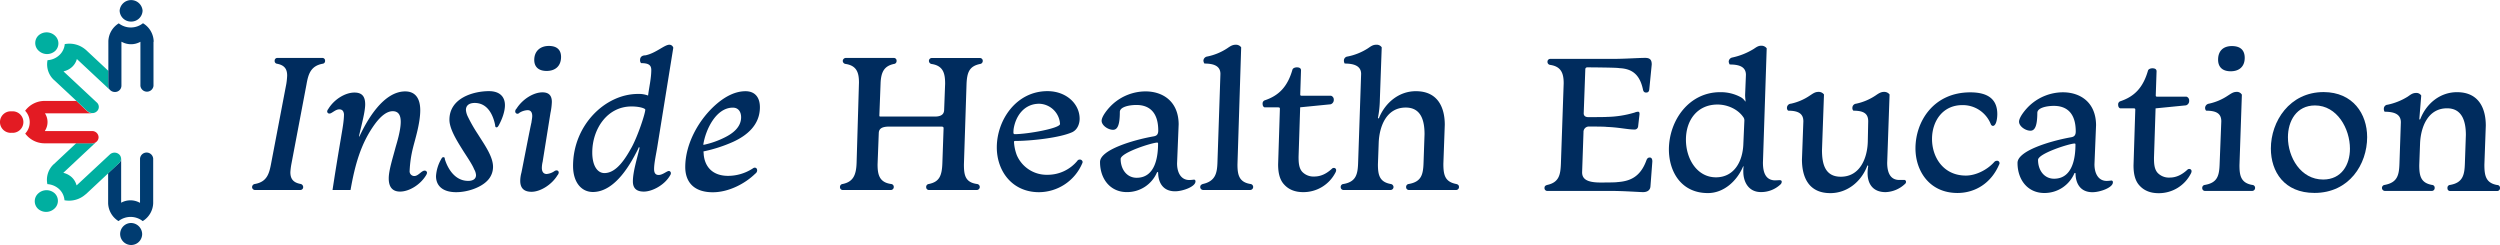 <svg xmlns="http://www.w3.org/2000/svg" viewBox="0 0 1328.92 130.24"><defs><style>.cls-1{isolation:isolate;}.cls-2{fill:#002c5e;}.cls-3{fill:#003c71;}.cls-4{fill:#00afa0;}.cls-5{fill:#e31b23;}</style></defs><g id="Layer_2" data-name="Layer 2"><g id="Layer_1-2" data-name="Layer 1"><g id="Vector_Smart_Object" data-name="Vector Smart Object"><g id="Vector_Smart_Object-2" data-name="Vector Smart Object-2"><g id="Health" class="cls-1"><g class="cls-1"><path class="cls-2" d="M456.6,43.88c0-5.21-1.17-9-7.13-9.89a1.69,1.69,0,0,1-1.49-1.6,1.66,1.66,0,0,1,1.7-1.59H475.1a1.43,1.43,0,0,1,1.49,1.59,1.51,1.51,0,0,1-1.38,1.6c-4.89,1.06-6.92,3.83-7.13,10.53l-.64,16.91c0,.32.11.53.54.53h29c3,0,4.79-1,4.89-3.4l.53-14c0-5.32-.85-9.57-7.12-10.53a1.69,1.69,0,0,1-1.49-1.6,1.51,1.51,0,0,1,1.59-1.59h25.53a1.48,1.48,0,0,1,1.49,1.59A1.59,1.59,0,0,1,521,34c-5.63,1.17-7,4.25-7.23,10.95l-1.38,42.44c0,5.63.64,9.57,7,10.42a1.6,1.6,0,0,1-.21,3.19H493.82a1.45,1.45,0,0,1-1.49-1.49,1.54,1.54,0,0,1,1.38-1.7c5.74-1.17,7-4.47,7.23-11.27l.64-18.4c0-.64-.42-.85-1.17-.85H472.76c-3.83,0-5.53,1-5.63,3.4l-.64,16.7c0,5.31.85,9.57,7.23,10.42a1.52,1.52,0,0,1,1.38,1.59,1.56,1.56,0,0,1-1.59,1.6H448a1.45,1.45,0,0,1-1.49-1.49,1.55,1.55,0,0,1,1.39-1.7c5.74-1.17,7.23-4.89,7.44-11.27Z"/><path class="cls-2" d="M573.9,63.13c0,2.44-1,5.74-3.94,7.13-6.59,3-21.91,4.67-30.41,4.67-.43,0-.54.22-.54.64a23.83,23.83,0,0,0,1.49,6.92,17.28,17.28,0,0,0,16.38,10.42,20.48,20.48,0,0,0,15.74-7.34,1.48,1.48,0,0,1,1.28-.75,1.46,1.46,0,0,1,1.59,1.28,1.88,1.88,0,0,1-.21.74,25.14,25.14,0,0,1-23.18,15.32c-14.15-.11-22.23-11.28-22.23-23.82,0-14.47,10.31-29.89,26.91-29.89C566.88,48.45,573.9,55.26,573.9,63.13Zm-35.1,5.53a20.59,20.59,0,0,0-.1,2.13c.1.21.31.53.63.53,6.81,0,24.15-3.09,24.15-5.43a11.43,11.43,0,0,0-11.07-10.74C544.44,55.15,539.87,61.64,538.8,68.66Z"/><path class="cls-2" d="M591.66,69c-2.66,0-6.07-2.34-6.07-4.79s3.51-6.7,5.85-8.82a26.22,26.22,0,0,1,17.45-6.81c9.14,0,17.54,5.21,17.65,17.44l-.85,20.84c0,5.11,2.23,8.83,6.49,8.83,1.17,0,2.34-.21,2.65-.21a.86.86,0,0,1,.64,1c0,2.76-6.8,5.21-10.84,5.21-6.92,0-9-5.32-9-10,0-.11-.11-.21-.32-.21s-.32.1-.32.21a17.26,17.26,0,0,1-16,10.42c-8.82,0-14.25-7-14.25-16,0-6.49,17.66-11.7,28.4-13.61,1.28-.22,2.55-.64,2.55-3.09,0-10.21-5.21-13.61-11.59-13.61-3.83,0-8.83,1-8.83,3.72C595.27,66,594.21,69,591.66,69ZM604.21,94.5c10.21,0,11.38-11.91,11.38-18.18,0-.32-.11-.53-.43-.53-2.66,0-19.46,5.31-19.46,8.71C595.7,90,599,94.5,604.21,94.5Z"/><path class="cls-2" d="M657.8,87.38c0,5.21.64,9.46,6.92,10.42a1.6,1.6,0,0,1-.22,3.19h-25A1.59,1.59,0,0,1,638,99.5c0-1,.53-1.38,1.39-1.7,6.8-1.49,7.55-6,7.76-11.17l1.59-47.32c0-4-3.08-5.53-8.5-5.53a2.9,2.9,0,0,1-.54-1.6,2.35,2.35,0,0,1,2-2.13,30.12,30.12,0,0,0,10.63-4.36c1.49-1,2.66-1.91,4.57-1.91a3.4,3.4,0,0,1,2.87,1.38Z"/><path class="cls-2" d="M680.35,57.81c0-.53-.21-.74-1-.74h-7.12c-.75-.22-1.07-1-1.07-1.92a1.77,1.77,0,0,1,1.07-1.8c7.76-2.56,12.23-7.45,14.78-16.28.21-.85,1.38-1.27,2.34-1.27,1.28,0,2.23.42,2.23,1.59l-.42,12.76c0,.43.1.75.74.75h15.64A2.09,2.09,0,0,1,709,53a2.4,2.4,0,0,1-1.7,2.44l-16.17,1.6-.85,26.27c0,2.87.11,6.06,2,8.08a8.26,8.26,0,0,0,6.38,2.44c3.19,0,6.28-1.27,9.47-4.25a1.21,1.21,0,0,1,.85-.32,1.17,1.17,0,0,1,1.27,1.28,3,3,0,0,1-.42,1.27,19.11,19.11,0,0,1-17.12,10.32c-4.15,0-7.56-1.28-10-3.94-2.66-2.76-3.3-6.8-3.3-10.84Z"/><path class="cls-2" d="M768,66.32l-.75,20.74c0,6,.85,9.57,6.81,10.74,1,.21,1.49.74,1.49,1.59a1.54,1.54,0,0,1-1.7,1.6H748.94a1.45,1.45,0,0,1-1.49-1.49,1.55,1.55,0,0,1,1.39-1.7c6.8-1.17,7.65-5.11,7.87-11.17l.53-15.31c0-6.81-1.6-14.15-10-14.15-10.21,0-14,9.89-14.36,18.62l-.42,11.59c0,5.63.85,9.36,6.8,10.42a1.69,1.69,0,0,1,1.49,1.59,1.59,1.59,0,0,1-1.7,1.6H714.27a1.48,1.48,0,0,1-1.59-1.49,1.55,1.55,0,0,1,1.49-1.7c6.7-1.17,7.55-5.21,7.76-11.17l1.6-47.32c0-4-3.3-5.53-8.73-5.53a2.87,2.87,0,0,1-.42-1.6,2.13,2.13,0,0,1,1.91-2.13,31.14,31.14,0,0,0,10.85-4.36c1.49-1,2.55-1.91,4.47-1.91a3.17,3.17,0,0,1,2.87,1.38l-1,28a55,55,0,0,1-1,9.47c0,.21.11.32.22.32s.21-.11.32-.22c3.4-8.29,10.74-14.25,19.56-14.25C764.57,48.45,768,57.49,768,66.32Z"/></g></g><g id="Inside" class="cls-1"><g class="cls-1"><path class="cls-2" d="M154.88,87.27a36.39,36.39,0,0,0-.53,4.25c0,3.3,1.28,5.54,5.53,6.28a1.72,1.72,0,0,1,1.28,1.7,1.49,1.49,0,0,1-1.6,1.49H135.74A1.57,1.57,0,0,1,134,99.5a1.7,1.7,0,0,1,1.49-1.7c6.59-1.17,7.66-5.64,8.72-11.38l8-41.9a36,36,0,0,0,.43-4.36c0-3.3-1.28-5.53-5.42-6.28A1.44,1.44,0,0,1,146,32.29a1.4,1.4,0,0,1,1.49-1.49h23.82a1.4,1.4,0,0,1,1.49,1.49,1.44,1.44,0,0,1-1.28,1.59c-6.38,1.17-7.65,5.53-8.61,11.06Z"/><path class="cls-2" d="M181.26,73.23c.63-3.93,1.59-8.72,1.59-12.55-.21-1.59-.85-2.55-2.55-2.55-2,0-3.94,2.23-5.11,2.23a1.14,1.14,0,0,1-1.27-1.17,2.24,2.24,0,0,1,.53-1.17c3.19-5.31,9.15-8.82,13.93-8.82,3.72,0,5.74,1.7,5.74,6.27,0,4-2,11.17-3.29,16.91a.22.22,0,0,0,.21.21c3.94-8.5,12.66-24,24.35-24,5.85,0,8,4.36,8,10,0,7-2.76,15.52-3.83,19.88a60.85,60.85,0,0,0-1.81,12.34,2.49,2.49,0,0,0,2.45,2.76c2.23,0,3.83-2.87,5.53-2.87A1.21,1.21,0,0,1,227,91.84a3.18,3.18,0,0,1-.43,1.17c-3,5.11-9,8.83-13.93,8.83-3.94,0-6-2.34-6-7,0-4.36,2.24-11.16,3.62-16.48.64-2.24,2.76-8.94,2.76-13.62,0-3.19-1-5.63-4.25-5.63s-6.38,2.76-9.15,6.38c-8.08,10.85-11.06,23-13.29,35.52h-9.57C178.17,91.74,179.66,82.59,181.26,73.23Z"/><path class="cls-2" d="M262.08,88.65A10.42,10.42,0,0,1,259,96.1c-3.62,3.72-10.64,6.06-16.49,6.06-7.44,0-10.74-3.62-10.74-8.51a20.62,20.62,0,0,1,2.87-9.25c.32-.64.64-.85,1.07-.85s.74.21.74,1c.53,1.81,3.72,11.6,12.44,11.6,2.24,0,4.15-.85,4.15-3.09a7.1,7.1,0,0,0-1-3.08c-1.06-2.77-4.57-7.76-6.27-10.53C243,75,238.9,68.55,238.9,63.66c0-11.7,13-15.21,21-15.21,6.07,0,8.51,3.3,8.51,7.45,0,3.51-1.59,7.66-3.3,10.74-.42.74-.74,1.06-1.17,1.06s-.74-.32-.74-1.17c-.64-3.4-3-11.8-10.85-11.8-3.29,0-4.68,1.59-4.68,3.72a9.77,9.77,0,0,0,1,3.51,80.7,80.7,0,0,0,5.42,9.46C257.4,76.74,262.08,83.12,262.08,88.65Z"/><path class="cls-2" d="M276.54,96.1a17.71,17.71,0,0,1,.64-4.36c.21-.86,5-25.74,5.32-26.59.1-1.06.42-2.34.42-3.51s-.32-3.08-2.44-3.08a9.07,9.07,0,0,0-4.36,1.38,1.47,1.47,0,0,1-1.07.53,1.21,1.21,0,0,1-1.17-1.28,1.9,1.9,0,0,1,.64-1.38c3.3-5.21,9.15-8.72,13.83-8.72,3.61,0,5,1.91,5,5.11a33.76,33.76,0,0,1-.74,5.85L288.45,86a14.81,14.81,0,0,0-.42,3.3c0,1.59.63,3.19,2.55,3.19a8.59,8.59,0,0,0,4.25-1.6,2.09,2.09,0,0,1,1.07-.31A1.09,1.09,0,0,1,297,91.74a2.27,2.27,0,0,1-.64,1.38c-3.08,5.1-9.14,8.83-13.82,8.83S276.54,99.29,276.54,96.1Zm21.7-65.83c0,4.78-3,7.44-7.66,7.44-4.47,0-6.59-2.34-6.59-5.85,0-4.68,3.19-7.44,7.76-7.44S298.24,26.76,298.24,30.27Z"/><path class="cls-2" d="M339.07,49.94a13.83,13.83,0,0,1,5.43.85c.53-4.36,1.7-9.14,1.7-13.61,0-2.76-1.7-3.62-5.43-3.62a2.35,2.35,0,0,1-.53-1.7c0-1.59,1.07-2.44,2.87-2.44,5.53-1.17,10.11-5.64,12.66-5.64a2.14,2.14,0,0,1,2.13,1.6l-8.51,52.74c-.53,3.41-1.7,8.51-1.7,11.7,0,1.81.53,3.19,2.44,3.19,2.13,0,4.36-2.13,5.43-2.13a1.17,1.17,0,0,1,1.06,1.18,2.06,2.06,0,0,1-.42,1.17c-2.88,5.1-9.47,8.61-13.94,8.61-3.51,0-5.84-1.38-5.84-5.42,0-5.11,2.23-12.13,3.5-17.55,0-.43,0-.64-.21-.64s-.1.11-.85,1.6c-3,5.84-11.38,22.22-23.71,22.22-6.07,0-10.53-5.1-10.53-13.82C304.62,66.43,321.84,49.94,339.07,49.94ZM321.31,92c6.49,0,11.28-8,14.36-13.51,3.4-6.17,7.34-18.18,7.34-20.2,0-.64-2.87-1.7-7.34-1.7-13,0-20.84,12.12-20.84,24.46C314.83,87.8,317.38,92,321.31,92Z"/><path class="cls-2" d="M403.94,57c0,9.36-6.8,15-14.24,18.4a76.83,76.83,0,0,1-15.32,5c-.32,0-.43.1-.43.32,0,0,.11.85.11,1.27.53,6.49,4.57,11.49,13,11.49a24.19,24.19,0,0,0,12.76-3.72c.53-.32.85-.64,1.38-.64.85,0,1.28.64,1.28,1.49a2.19,2.19,0,0,1-1,1.7c-5.53,5.42-14.25,9.89-22.55,9.89-10.63,0-14.67-6-14.67-13.4,0-12.55,7.44-25.84,17.12-33.93,4.47-3.72,9.57-6.38,14.89-6.38S403.94,52.07,403.94,57ZM373.85,76.85c0,.11.1.11.32.11a45.9,45.9,0,0,0,11.27-4c4-2,8.51-5.31,8.51-10.63,0-2.77-1.38-5.11-4.36-5.11C380.76,57.17,375.13,68.66,373.85,76.85Z"/></g></g><g id="Group_1345" data-name="Group 1345"><g id="Education" class="cls-1"><g class="cls-1"><path class="cls-2" d="M857.16,31.3c6.7,0,13.62-.53,17.44-.53,2.77,0,3.41,1.38,3.41,3.51l-1.28,13c-.1,1.49-.74,1.92-1.7,1.92s-1.49-.54-1.7-1.71c-1.7-7.87-5.74-11-12.66-11.27-.74-.32-15.84-.42-16.91-.42a1,1,0,0,0-1.06,1.06l-.85,23.4c0,1.27.85,2,2.44,2,.54,0,9.15,0,9.68-.11a54.64,54.64,0,0,0,15-2.34,5,5,0,0,1,1.7-.42c.64,0,.85.31.85,1.27l-.74,6.49a1.83,1.83,0,0,1-2,1.7c-3.62,0-8.3-1.17-14.68-1.38-1-.21-8.3-.21-9.36-.21a2.85,2.85,0,0,0-3,3L841,91.6c0,3.72,2.87,5.42,9.78,5.42.75,0,8.19,0,8.83-.21,6.49-.43,12.23-2.45,15.53-11.49.32-.85.74-1.59,1.81-1.59s1.38,1,1.38,2.12l-1,13.19c-.11,2-1.6,3.09-3.94,3.09-1.8,0-10.1-.64-17.22-.64H822.6A1.48,1.48,0,0,1,821,100c0-1,.42-1.38,1.48-1.7,6.39-1.38,7-5.64,7.24-11.17l1.48-42.86c0-5.21-1.27-8.93-7.23-9.78a1.59,1.59,0,0,1-1.38-1.6,1.48,1.48,0,0,1,1.49-1.59Z"/><path class="cls-2" d="M925.44,51.72a6.42,6.42,0,0,1,2,1.81c.21.32.21.42.32.42s.1-.1.1-.42-.21-1.71-.21-3.09l.43-10.63c0-4.36-3.62-5.53-8.62-5.53a3.17,3.17,0,0,1-.53-1.6,2.35,2.35,0,0,1,2-2.13A36.21,36.21,0,0,0,932.24,26c1.28-.85,2.34-1.7,4-1.7a3.46,3.46,0,0,1,2.88,1.38l-2,60.73c0,5.21,1.38,9.14,6.06,9.46,1.38,0,2.12-.1,2.76-.1,1,0,1.17.42,1.17.85a2,2,0,0,1-.74,1.48,15,15,0,0,1-10.32,4c-6.59,0-9.36-5.43-9.36-10.85a16.76,16.76,0,0,1,.11-2.45c0-.32,0-.42-.11-.42s-.1.1-.21.32c-3.19,7.44-10.1,13.93-18.61,13.93-14.14,0-20.74-11.28-20.74-23.29C887.26,63.84,897.89,49,914.38,49A22.27,22.27,0,0,1,925.44,51.72ZM896.19,74.26c0,10.32,6,20,15.95,20,9.58,0,14.26-8.3,14.57-17.76l.54-12.34a2.89,2.89,0,0,0-.64-2c-2.77-4-8.19-6.59-13.61-6.59C902.36,55.55,896.19,63.74,896.19,74.26Z"/><path class="cls-2" d="M993.08,64.48c0-4.15-2.45-5.64-7.87-5.64a1.84,1.84,0,0,1-.54-1.49,2.19,2.19,0,0,1,2-2.23A29.56,29.56,0,0,0,997,50.76c1.38-.95,2.77-1.91,4.36-1.91a3.53,3.53,0,0,1,3.08,1.38l-1.27,36.26c0,5,1.49,8.83,5.85,9.15h3.4a1,1,0,0,1,.75,1.06,1.33,1.33,0,0,1-.54,1.07,15.83,15.83,0,0,1-10.31,4.36c-6.91,0-9.57-4.58-9.57-10.11a20.84,20.84,0,0,1,.32-3.61c0-.32-.11-.43-.22-.43a.29.29,0,0,0-.32.32c-3.29,8.51-10.84,14.36-19.56,14.36-11.91,0-15.11-9-15.11-17.87l.75-20.31c0-4.15-2.77-5.64-8.08-5.64a1.91,1.91,0,0,1-.64-1.49A2.2,2.2,0,0,1,952,55.12a28.55,28.55,0,0,0,10.11-4.36c1.49-.95,2.66-1.91,4.46-1.91a3.47,3.47,0,0,1,3,1.38l-1.06,29.56c0,7.34,1.6,14.15,10,14.15,10.21,0,14.14-9.89,14.35-18.72Z"/><path class="cls-2" d="M1059.33,66.93a1.4,1.4,0,0,1-1.06-.86,16,16,0,0,0-15.11-10.2c-10.74,0-16.16,8.82-16.16,18,0,9.68,6,19.46,18,19.46,4.89,0,11-2.66,15.1-7.23a1.87,1.87,0,0,1,1.39-.64,1.24,1.24,0,0,1,1.38,1.17,1.15,1.15,0,0,1-.21.85c-4.26,10-12.87,15.1-22.13,15.1-14.88,0-22.33-11.7-22.33-23.71,0-14.25,9.57-29.78,29.14-29.78,10,0,14.36,4.15,14.36,11.59C1061.67,63.84,1060.92,66.93,1059.33,66.93Z"/><path class="cls-2" d="M1079.32,69.48c-2.66,0-6.06-2.34-6.06-4.79s3.51-6.7,5.85-8.82a26.19,26.19,0,0,1,17.44-6.81c9.15,0,17.55,5.21,17.65,17.44l-.85,20.84c0,5.11,2.24,8.83,6.49,8.83,1.17,0,2.34-.21,2.66-.21a.86.86,0,0,1,.64,1c0,2.76-6.81,5.21-10.85,5.21-6.91,0-9-5.32-9-10,0-.11-.11-.21-.32-.21s-.32.1-.32.21a17.23,17.23,0,0,1-15.95,10.42c-8.83,0-14.25-7-14.25-16,0-6.49,17.65-11.7,28.39-13.61,1.28-.22,2.56-.64,2.56-3.09,0-10.21-5.21-13.61-11.59-13.61-3.83,0-8.83,1-8.83,3.72C1082.94,66.5,1081.87,69.48,1079.32,69.48ZM1091.87,95c10.21,0,11.38-11.91,11.38-18.18,0-.32-.11-.54-.43-.54-2.65,0-19.46,5.32-19.46,8.72C1083.36,90.54,1086.66,95,1091.87,95Z"/><path class="cls-2" d="M1135.05,58.31c0-.53-.22-.74-1-.74H1127c-.74-.22-1.06-1-1.06-1.92a1.77,1.77,0,0,1,1.06-1.8c7.77-2.56,12.23-7.45,14.79-16.28.21-.85,1.38-1.27,2.34-1.27,1.27,0,2.23.42,2.23,1.59l-.43,12.76c0,.43.11.75.75.75h15.63a2.08,2.08,0,0,1,1.38,2.13A2.39,2.39,0,0,1,1162,56l-16.16,1.6-.85,26.27c0,2.87.1,6.06,2,8.08a8.26,8.26,0,0,0,6.38,2.44c3.19,0,6.27-1.27,9.46-4.25a1.23,1.23,0,0,1,.85-.32,1.17,1.17,0,0,1,1.28,1.28,2.91,2.91,0,0,1-.43,1.27,19.09,19.09,0,0,1-17.12,10.32c-4.15,0-7.55-1.28-10-3.94-2.66-2.76-3.3-6.8-3.3-10.84Z"/><path class="cls-2" d="M1180.77,64.48c0-4.15-2.65-5.64-8.08-5.64a2.29,2.29,0,0,1-.53-1.49,2.34,2.34,0,0,1,2-2.23,29,29,0,0,0,10.21-4.36c1.38-.85,2.66-1.91,4.47-1.91a3,3,0,0,1,2.87,1.49l-1.28,37.43c0,5.21.54,9.47,6.81,10.53a1.53,1.53,0,0,1,1.49,1.59,1.57,1.57,0,0,1-1.6,1.6h-25a1.45,1.45,0,0,1-1.49-1.49,1.55,1.55,0,0,1,1.38-1.7c6.81-1.17,7.66-5,7.87-11.28Zm12.45-33.71c0,4.57-2.87,7.12-7.45,7.12s-6.7-2.44-6.7-6.17c0-4.67,2.77-7.23,7.34-7.23C1191.2,24.49,1193.22,26.94,1193.22,30.77Z"/><path class="cls-2" d="M1258.3,72.88c0,14.36-9.46,29.67-28,29.67-16.06,0-23.18-11.27-23.18-23.61,0-14.35,9.89-30,28.07-30C1250.75,49,1258.3,60.55,1258.3,72.88Zm-42.11.11c0,10.63,6.81,22.44,18.72,22.44,9.78,0,14.25-7.87,14.25-16.38,0-10.64-6.81-23-18.61-23C1220.76,56.08,1216.19,64.27,1216.19,73Z"/><path class="cls-2" d="M1306.05,49c11.91,0,15.32,9,15.32,17.76l-.75,20.74c0,5.64.64,9.79,6.81,10.85a1.47,1.47,0,0,1,1.49,1.59,1.51,1.51,0,0,1-1.6,1.6h-24.89A1.39,1.39,0,0,1,1301,100a1.48,1.48,0,0,1,1.38-1.7c6.8-1.17,7.66-5.32,7.87-11.28l.53-15.31c0-6.7-1.7-14.14-10-14.14-10.21,0-14,10-14.35,18.71L1286,87.77c0,5.64.75,9.47,6.81,10.53a1.45,1.45,0,0,1,1.38,1.59,1.51,1.51,0,0,1-1.59,1.6h-24.79a1.6,1.6,0,0,1-.21-3.19c6.81-1.28,7.66-5.21,7.87-11.28l.75-22c0-4.15-3.19-5.63-8.62-5.63a2.45,2.45,0,0,1-.42-1.49,2.11,2.11,0,0,1,2-2.24,33,33,0,0,0,10.63-4.25c1.49-1,2.55-2,4.47-2a3,3,0,0,1,2.77,1.38l-1,12.34c0,.32.1.42.21.42s.21-.1.32-.31C1290,54.59,1297.44,49,1306.05,49Z"/></g></g></g></g></g><g id="THEAN_LOGO" data-name="THEAN LOGO"><g id="Group_1355" data-name="Group 1355"><g id="Group_1353" data-name="Group 1353"><path id="Path_7150" data-name="Path 7150" class="cls-3" d="M69.45,118.54a5.85,5.85,0,1,0,6.12,5.85,6,6,0,0,0-6.07-5.85Z"/><path id="Path_7151" data-name="Path 7151" class="cls-3" d="M63.4,86.53h0l-5.92,5.54v15.69h0v.31h0A11.61,11.61,0,0,0,63,117.53a10.41,10.41,0,0,1,12.86,0A11.61,11.61,0,0,0,81.43,108h0v-.26h0V84.29h0a3.51,3.51,0,0,0-7,.1h0v23.37h-.15a10.21,10.21,0,0,0-9.88,0h0V84.55h0v-.21a2.91,2.91,0,0,0-.11-.83A3.14,3.14,0,0,1,63.4,86.53Z"/><path id="Path_7152" data-name="Path 7152" class="cls-4" d="M20.32,102.84a5.55,5.55,0,0,0-.43,7.83l.32.33a6.48,6.48,0,0,0,8.73-.11,5.54,5.54,0,0,0,.43-7.82l-.32-.33A6.49,6.49,0,0,0,20.32,102.84Z"/><path id="Path_7153" data-name="Path 7153" class="cls-4" d="M49,76.13H40.5L28.68,87.22h-.05l-.26.25h0a11.31,11.31,0,0,0-3.19,10.41,10.16,10.16,0,0,1,6.28,2.67,9,9,0,0,1,2.82,5.9,13.16,13.16,0,0,0,11.13-3.08h.05l.16-.16h.05l11.76-11,5.91-5.59h0a3.07,3.07,0,0,0,0-4.54,3.66,3.66,0,0,0-4.91,0h0L40.76,98.52l-.1-.1a9,9,0,0,0-2.51-4.19,9.94,9.94,0,0,0-4.45-2.35h-.06L51.1,75.52h0A3.65,3.65,0,0,1,49,76.2Z"/><path id="Path_7154" data-name="Path 7154" class="cls-5" d="M6.21,59.19a5.72,5.72,0,0,0-1,11.4,5.35,5.35,0,0,0,1,0,5.72,5.72,0,0,0,1-11.4A7.85,7.85,0,0,0,6.21,59.19Z"/><path id="Path_7155" data-name="Path 7155" class="cls-5" d="M46.61,59.25h-.1l-5.86-5.6H23.5a12.84,12.84,0,0,0-10.14,5.23A8.83,8.83,0,0,1,13.41,71a12.8,12.8,0,0,0,10.15,5.18H49a3.64,3.64,0,0,0,2.09-.67A3.21,3.21,0,0,0,52.4,72.9a3.39,3.39,0,0,0-3.5-3.24h-25V69.5a8.52,8.52,0,0,0,0-9.25H49l.89-.1A3.66,3.66,0,0,1,46.61,59.25Z"/><path id="Path_7156" data-name="Path 7156" class="cls-4" d="M29.31,27.1a5.54,5.54,0,0,0,.22-7.83,3.43,3.43,0,0,0-.33-.33,6.49,6.49,0,0,0-8.73-.1,5.54,5.54,0,0,0-.22,7.83,3.34,3.34,0,0,0,.33.32A6.48,6.48,0,0,0,29.31,27.1Z"/><path id="Path_7157" data-name="Path 7157" class="cls-4" d="M57.64,45.71h0v-8l-11.77-11h0l-.26-.26h-.05a13.19,13.19,0,0,0-11.14-3,9,9,0,0,1-2.87,5.85A10.14,10.14,0,0,1,25.27,32a11.27,11.27,0,0,0,3.3,10.4h0l.15.16h.05L40.64,53.65l5.92,5.55h.1a3.64,3.64,0,0,0,3.19.83,3.36,3.36,0,0,0,1.67-.89,3.13,3.13,0,0,0,.17-4.43c0-.06-.11-.11-.17-.17h0L33.8,38l.11-.1a9.9,9.9,0,0,0,4.44-2.35,8.92,8.92,0,0,0,2.51-4.18h0L58.37,47.75a3.15,3.15,0,0,1-.73-1.94Z"/><path id="Path_7158" data-name="Path 7158" class="cls-3" d="M69.66,11.47a6,6,0,0,0,6.13-5.8V5.61a6.12,6.12,0,0,0-12.19,0A6,6,0,0,0,69.66,11.47Z"/><path id="Path_7159" data-name="Path 7159" class="cls-3" d="M81.69,22.18v-.31h0A11.63,11.63,0,0,0,76,12.35a10.39,10.39,0,0,1-12.86.06,11.59,11.59,0,0,0-5.54,9.51h0v.26h0V45.7h0a3.21,3.21,0,0,0,.73,1.94,3.54,3.54,0,0,0,2.72,1.25,3.38,3.38,0,0,0,3.5-3.29h0V22.23h.16a10.16,10.16,0,0,0,9.88,0h.05V45.44h0v.21a3.5,3.5,0,0,0,6.95,0V45.5h0V22.23h0Z"/></g></g></g></g></g></svg>
